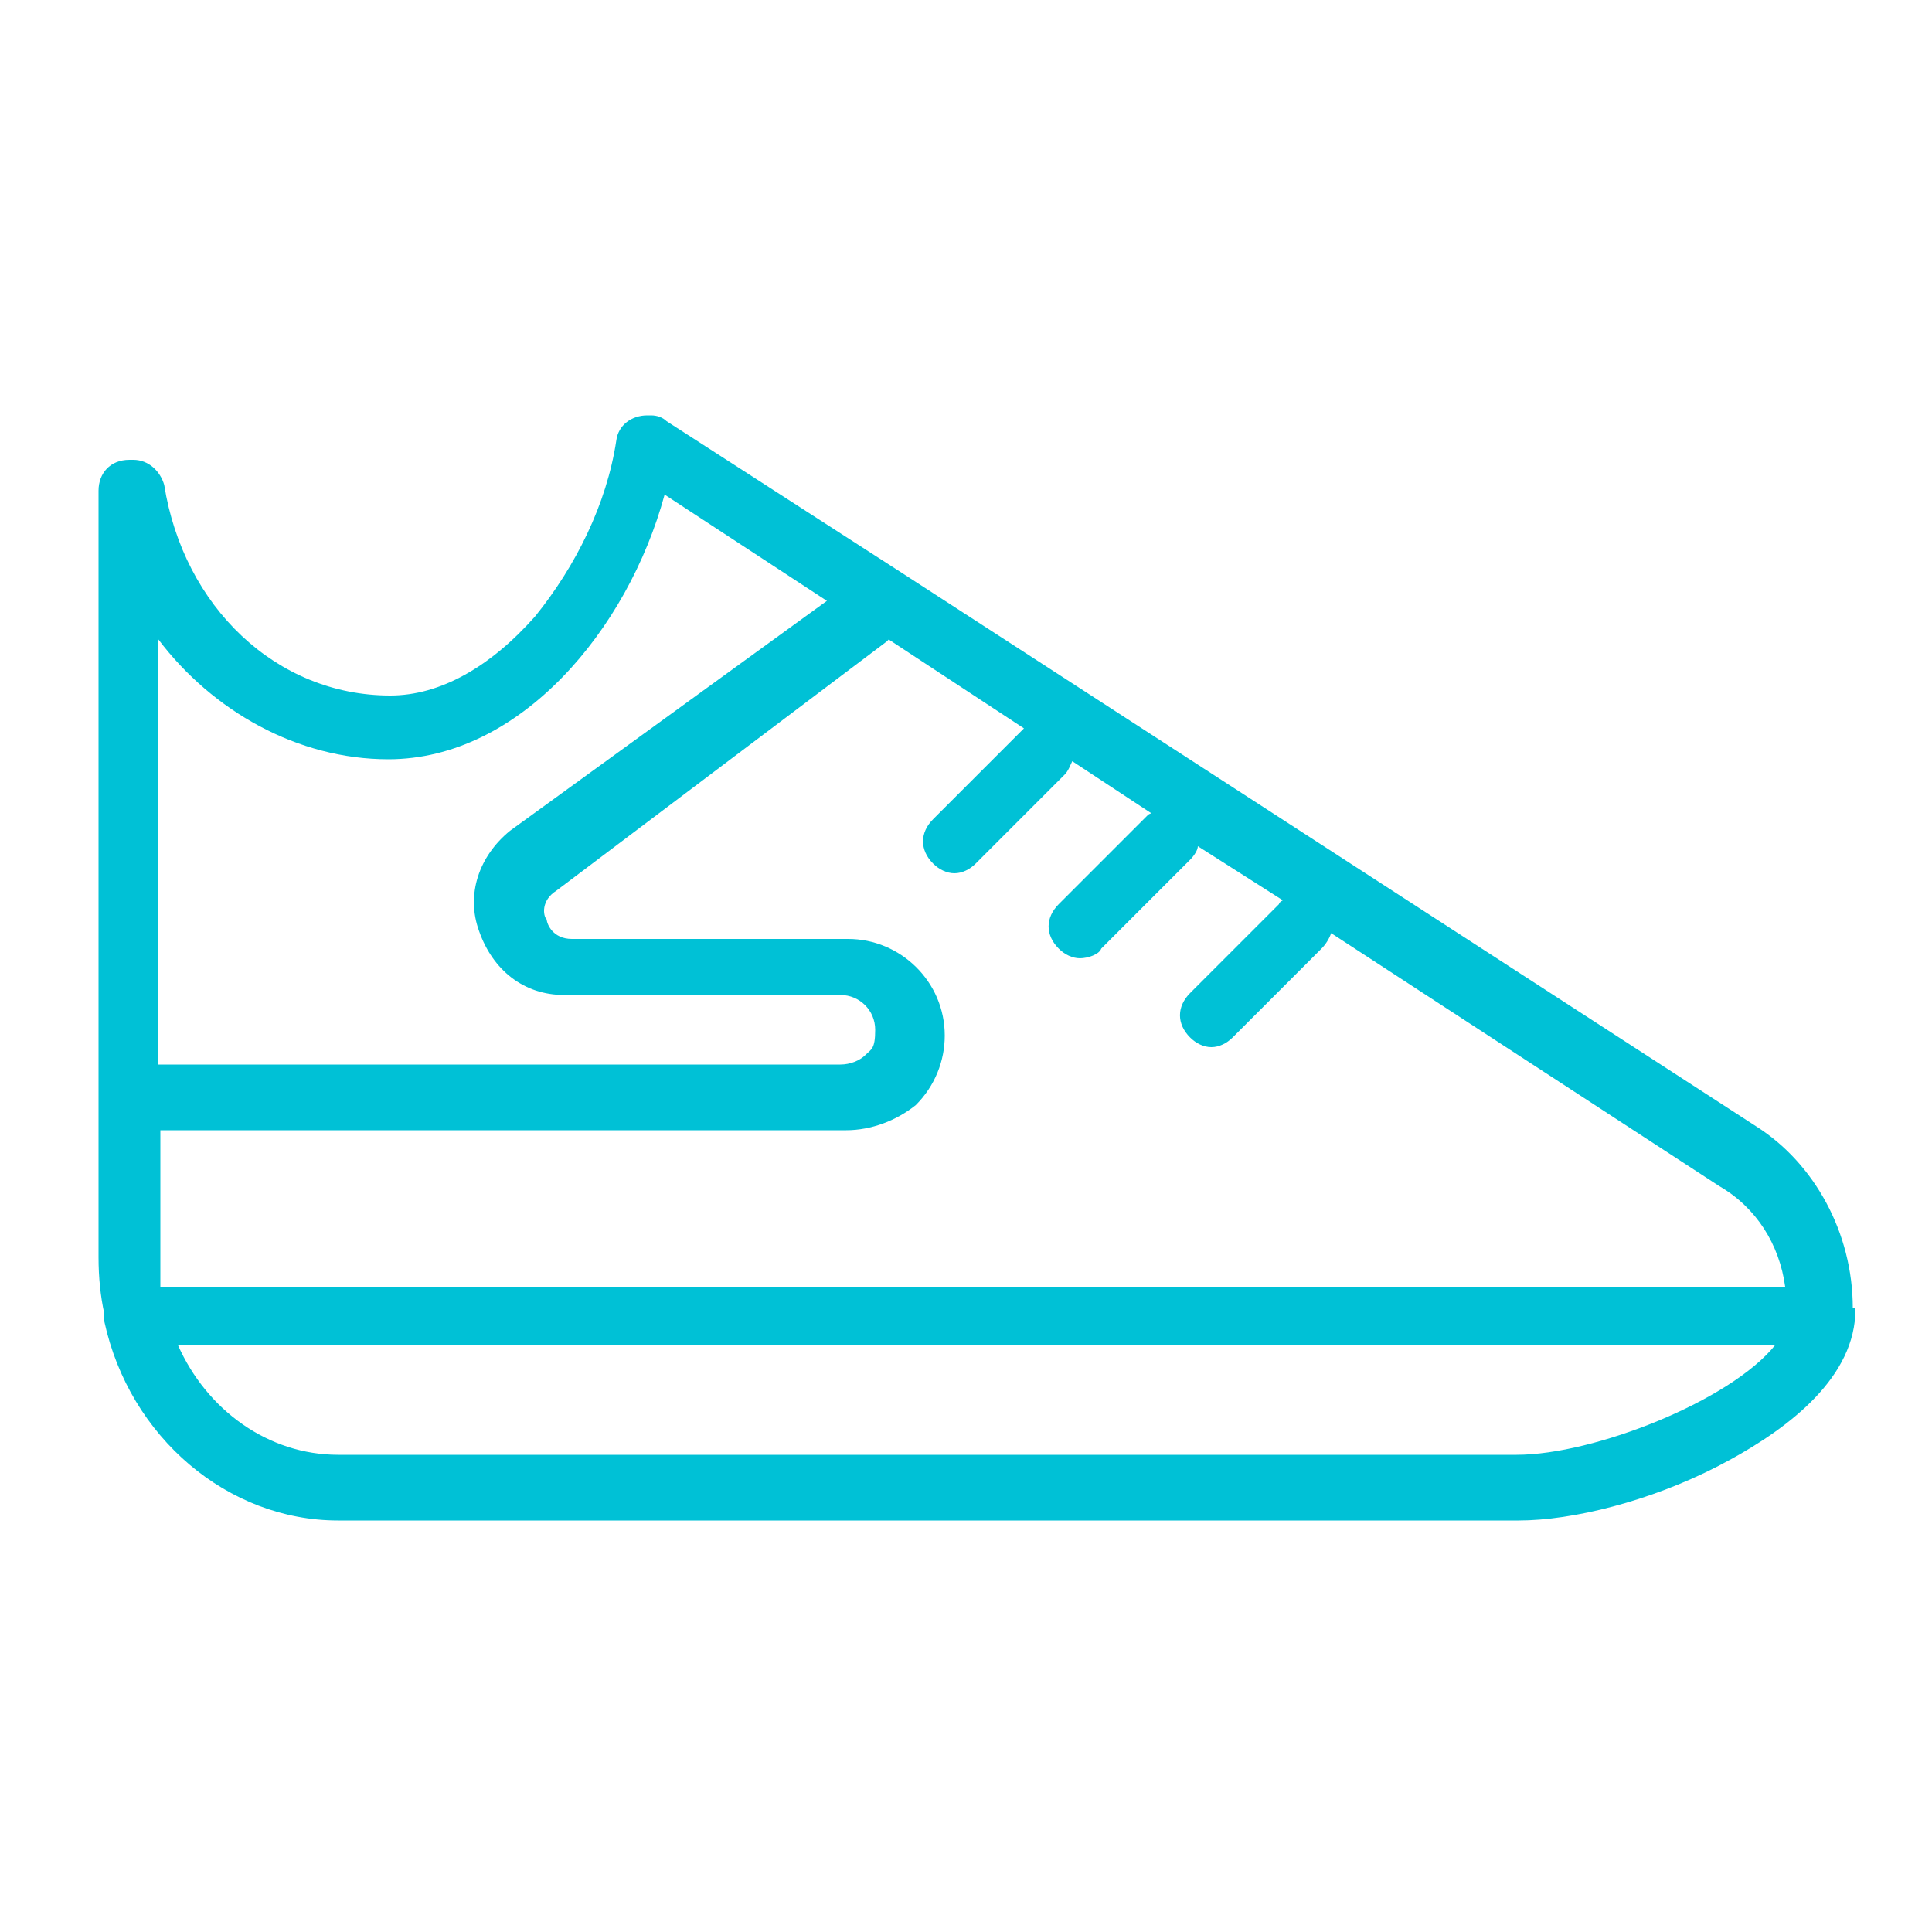 <?xml version="1.0" encoding="UTF-8"?>
<svg id="Calque_1" xmlns="http://www.w3.org/2000/svg" version="1.1" viewBox="0 0 100 100">
  <!-- Generator: Adobe Illustrator 29.2.1, SVG Export Plug-In . SVG Version: 2.1.0 Build 116)  -->
  <defs>
    <style>
      .st0 {
        fill: #00c1d6;
      }
    </style>
  </defs>
  <path class="st0" d="M95.9,67.7c0-3.9-2-7.5-5-9.4l-44.3-28.7-12.1-7.8c-.2-.2-.5-.3-.8-.3h-.2c-.8,0-1.5.5-1.6,1.3-.5,3.3-2.1,6.5-4.2,9.1-2.3,2.6-4.9,4.1-7.5,4.1-5.9,0-10.7-4.6-11.7-10.9-.2-.7-.8-1.3-1.6-1.3h-.2c-1,0-1.6.7-1.6,1.6v39.7c0,1,.1,2,.3,2.9,0,.1,0,.3,0,.4,1.3,6,6.4,10.3,12.1,10.3h61.1c2.8,0,6.8-1,10.3-2.8,3.1-1.6,6.7-4.1,7.1-7.5,0-.1,0-.2,0-.4v-.3ZM20.1,39.3c6.8,0,12.4-6.7,14.3-13.7l8.4,5.5-16.4,11.9c-1.6,1.3-2.3,3.3-1.6,5.2.7,2,2.3,3.3,4.4,3.3h14.3c1,0,1.8.8,1.8,1.8s-.2,1-.5,1.3c-.3.3-.8.5-1.3.5H8.2v-22c2.8,3.7,7.2,6.2,11.9,6.2ZM8.3,66.4c0-.4,0-.8,0-1.1v-6.8h35.5c1.3,0,2.6-.5,3.6-1.3,1-1,1.5-2.3,1.5-3.6,0-2.8-2.3-5-5-5h-14.3c-1,0-1.3-.8-1.3-1-.2-.2-.3-1,.5-1.5l17.1-12.9s0,0,.1-.1l7,4.6s0,0-.1.1l-4.6,4.6c-.7.7-.7,1.6,0,2.3.3.3.7.5,1.1.5s.8-.2,1.1-.5l4.6-4.6c.2-.2.3-.5.4-.7l4.1,2.7c0,0-.1,0-.2.1l-4.6,4.6c-.7.7-.7,1.6,0,2.3.3.3.7.5,1.1.5s1-.2,1.1-.5l4.6-4.6c.2-.2.4-.5.4-.7l4.4,2.8c0,0-.2.1-.2.2l-4.6,4.6c-.7.7-.7,1.6,0,2.3.3.3.7.5,1.1.5s.8-.2,1.1-.5l4.6-4.6c.2-.2.4-.5.5-.8l20.1,13.1c1.9,1.1,3.1,3,3.4,5.2H8.3ZM78.6,75.3H17.5c-3.6,0-6.8-2.3-8.3-5.7h82.7c-2.3,2.9-9.4,5.7-13.4,5.7Z"/>
</svg>